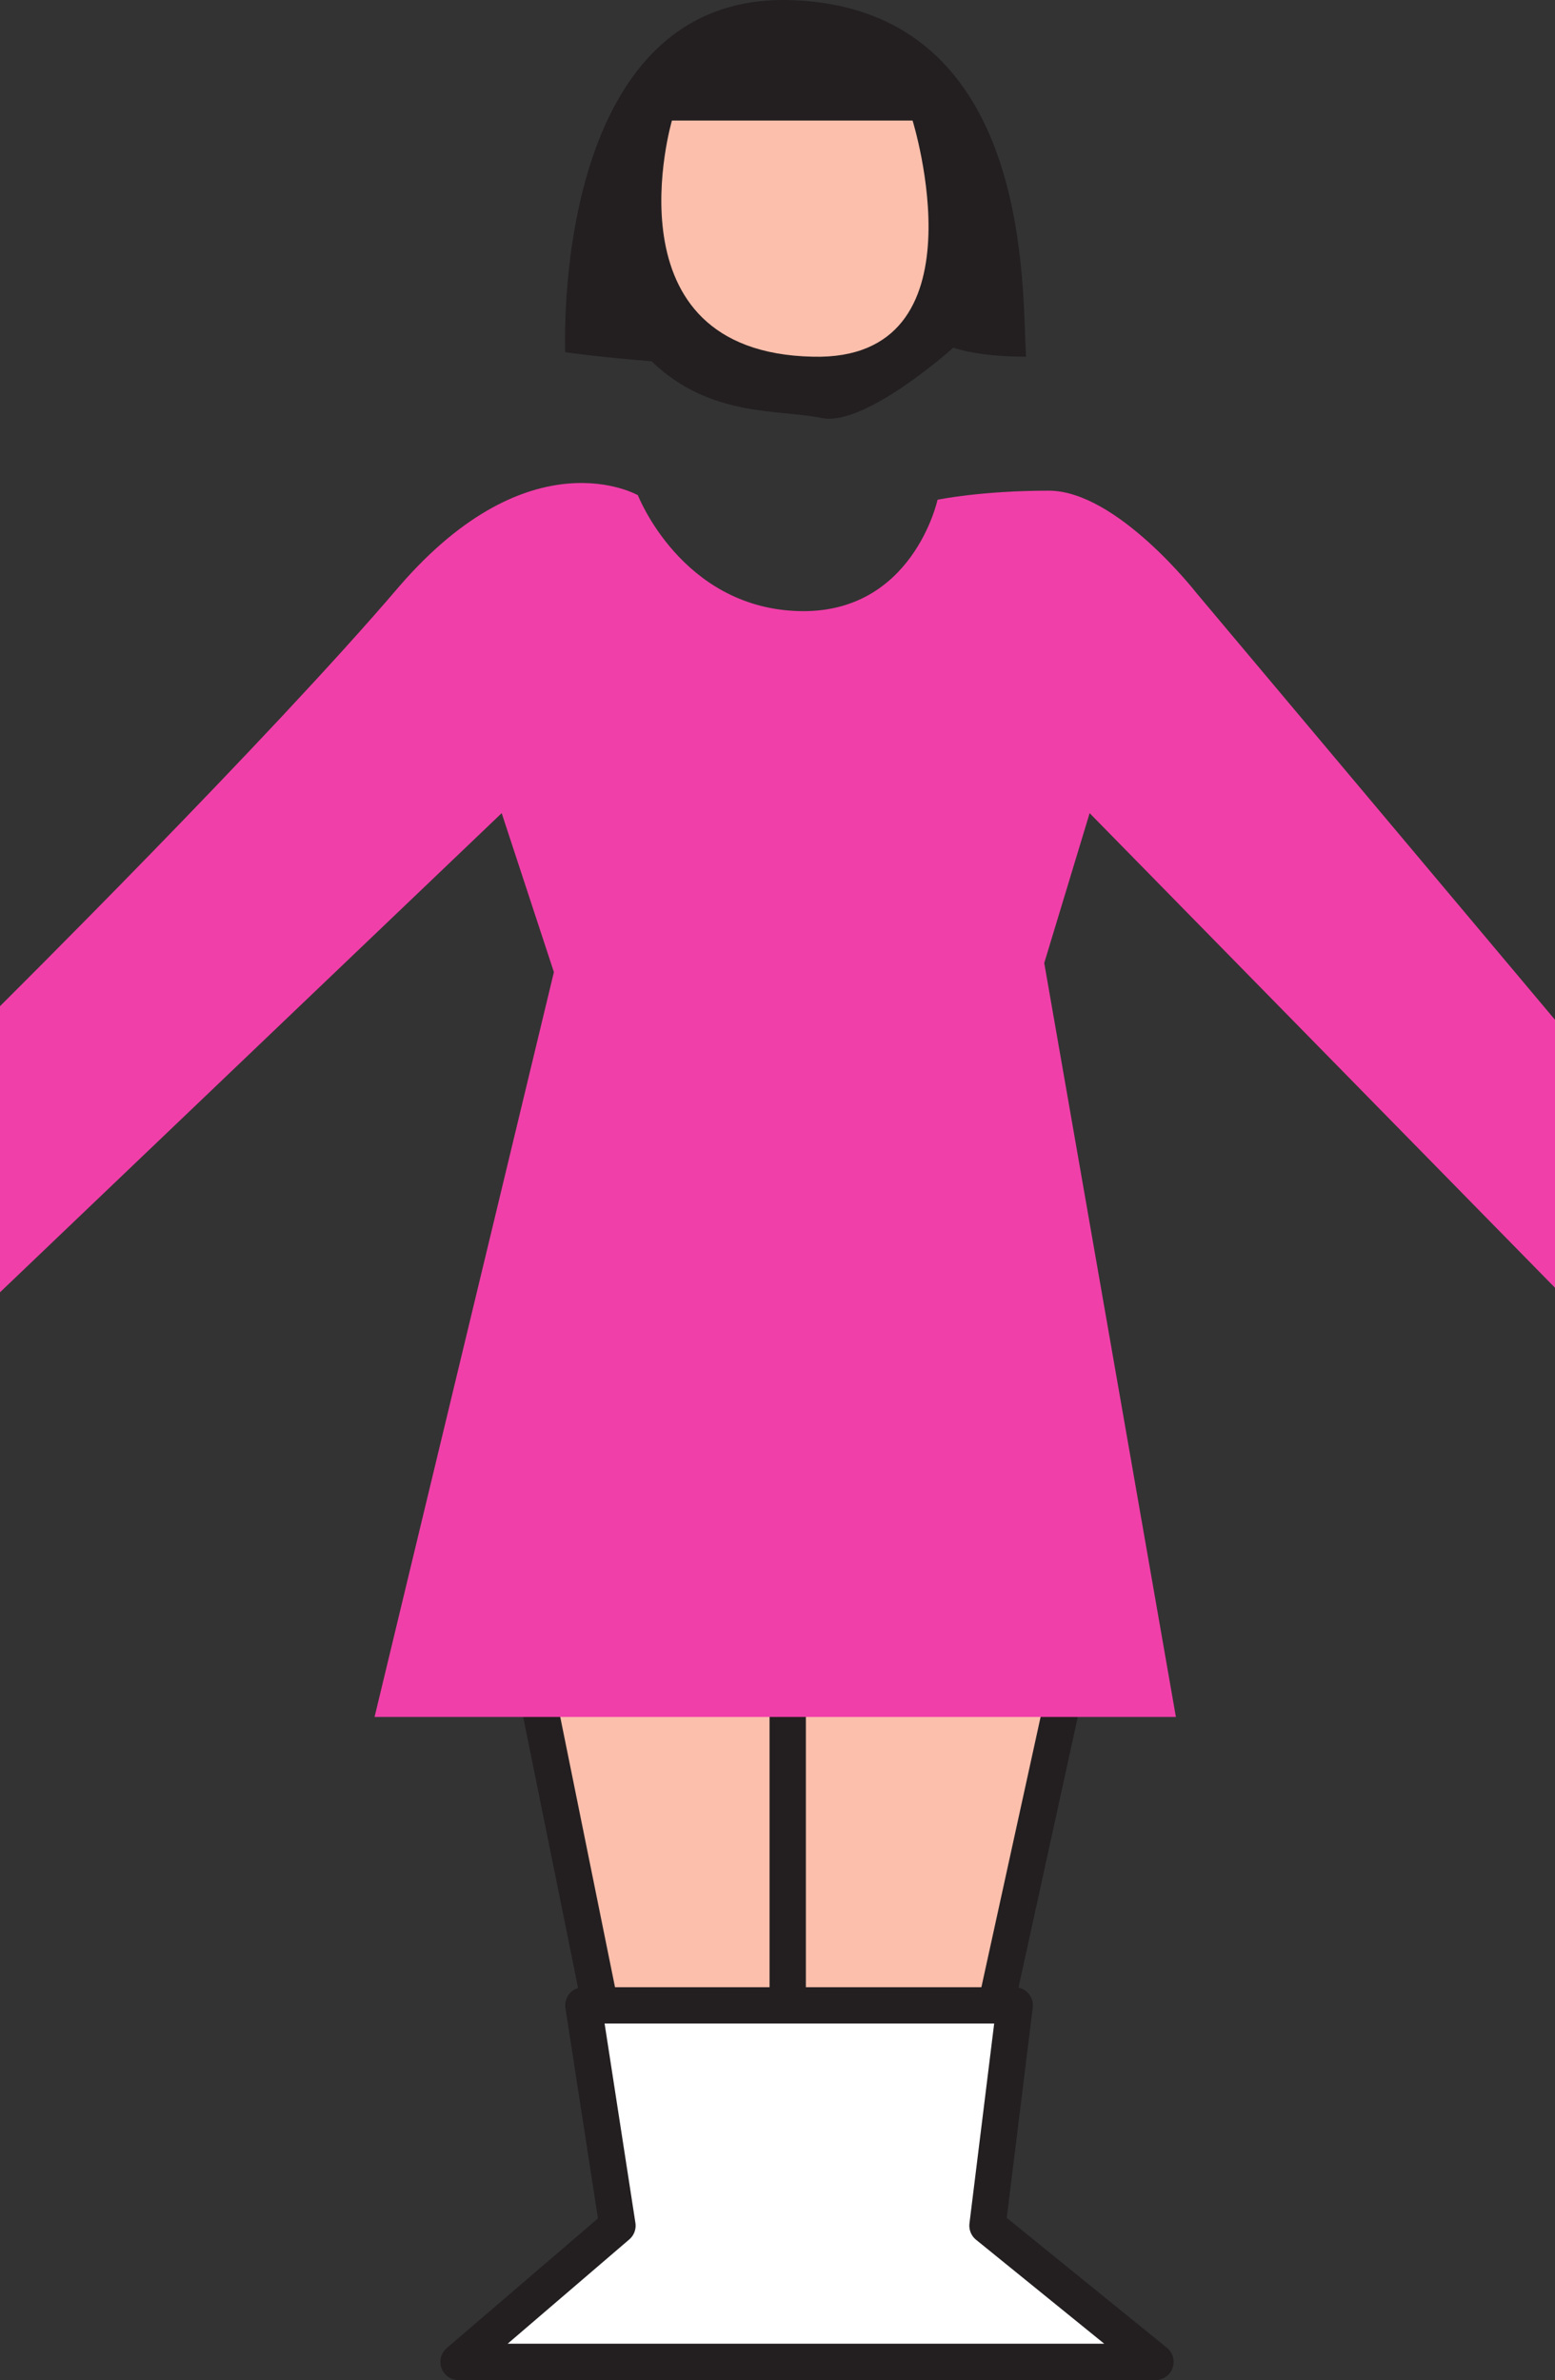 <svg xmlns="http://www.w3.org/2000/svg" width="513.75" height="786.056"><rect width="100%" height="100%" fill="#333333" stroke="none"/><path fill="#231f20" fill-rule="evenodd" d="M315 114.806s-29.25 26.25-43.5 23.25-36.75 0-56.25-18.75c-18.75-1.5-28.5-3-28.5-3s-5.25-119.25 75-116.25 75.75 96.75 77.25 117.75c-16.5 0-24-3-24-3"/><path fill="#fbbfac" fill-rule="evenodd" d="M222 39.806h79.5s24.75 79.5-33 78c-69-1.5-46.5-78-46.5-78"/><path fill="#fff" fill-rule="evenodd" d="M201 252.056c0-5.25 4.5-9 10.5-9s10.5 3.75 10.5 9c0 4.5-4.5 9-10.5 9s-10.5-4.5-10.5-9"/><path fill="#fbbfac" fill-rule="evenodd" stroke="#231f20" stroke-linecap="round" stroke-linejoin="round" stroke-miterlimit="10" stroke-width="12" d="m177 557.306 22.5 111h128.25l24-109.5"/><path fill="none" stroke="#231f20" stroke-linecap="round" stroke-linejoin="round" stroke-miterlimit="10" stroke-width="12" d="M260.25 555.806v114"/><path fill="#f13fa9" fill-rule="evenodd" d="M309.75 165.056s-8.25 38.25-46.5 36.75-52.5-38.25-52.5-38.25-35.25-20.25-78.75 30c-43.5 51-132 138.75-132 138.75v94.5l165.75-158.25 17.25 52.5-59.25 246H388.5l-43.5-249 15-49.5 153.75 156.75v-88.5l-118.5-141s-26.25-33.75-48.75-33.75-36.75 3-36.75 3"/><path fill="#fff" fill-rule="evenodd" d="M192.75 662.306h142.5l-9 72.75 55.5 45H151.5l52.5-45-11.25-72.75"/><path fill="none" stroke="#231f20" stroke-linecap="round" stroke-linejoin="round" stroke-miterlimit="10" stroke-width="12" d="M192.75 662.306h142.5l-9 72.75 55.5 45H151.5l52.5-45zm0 0"/></svg>
